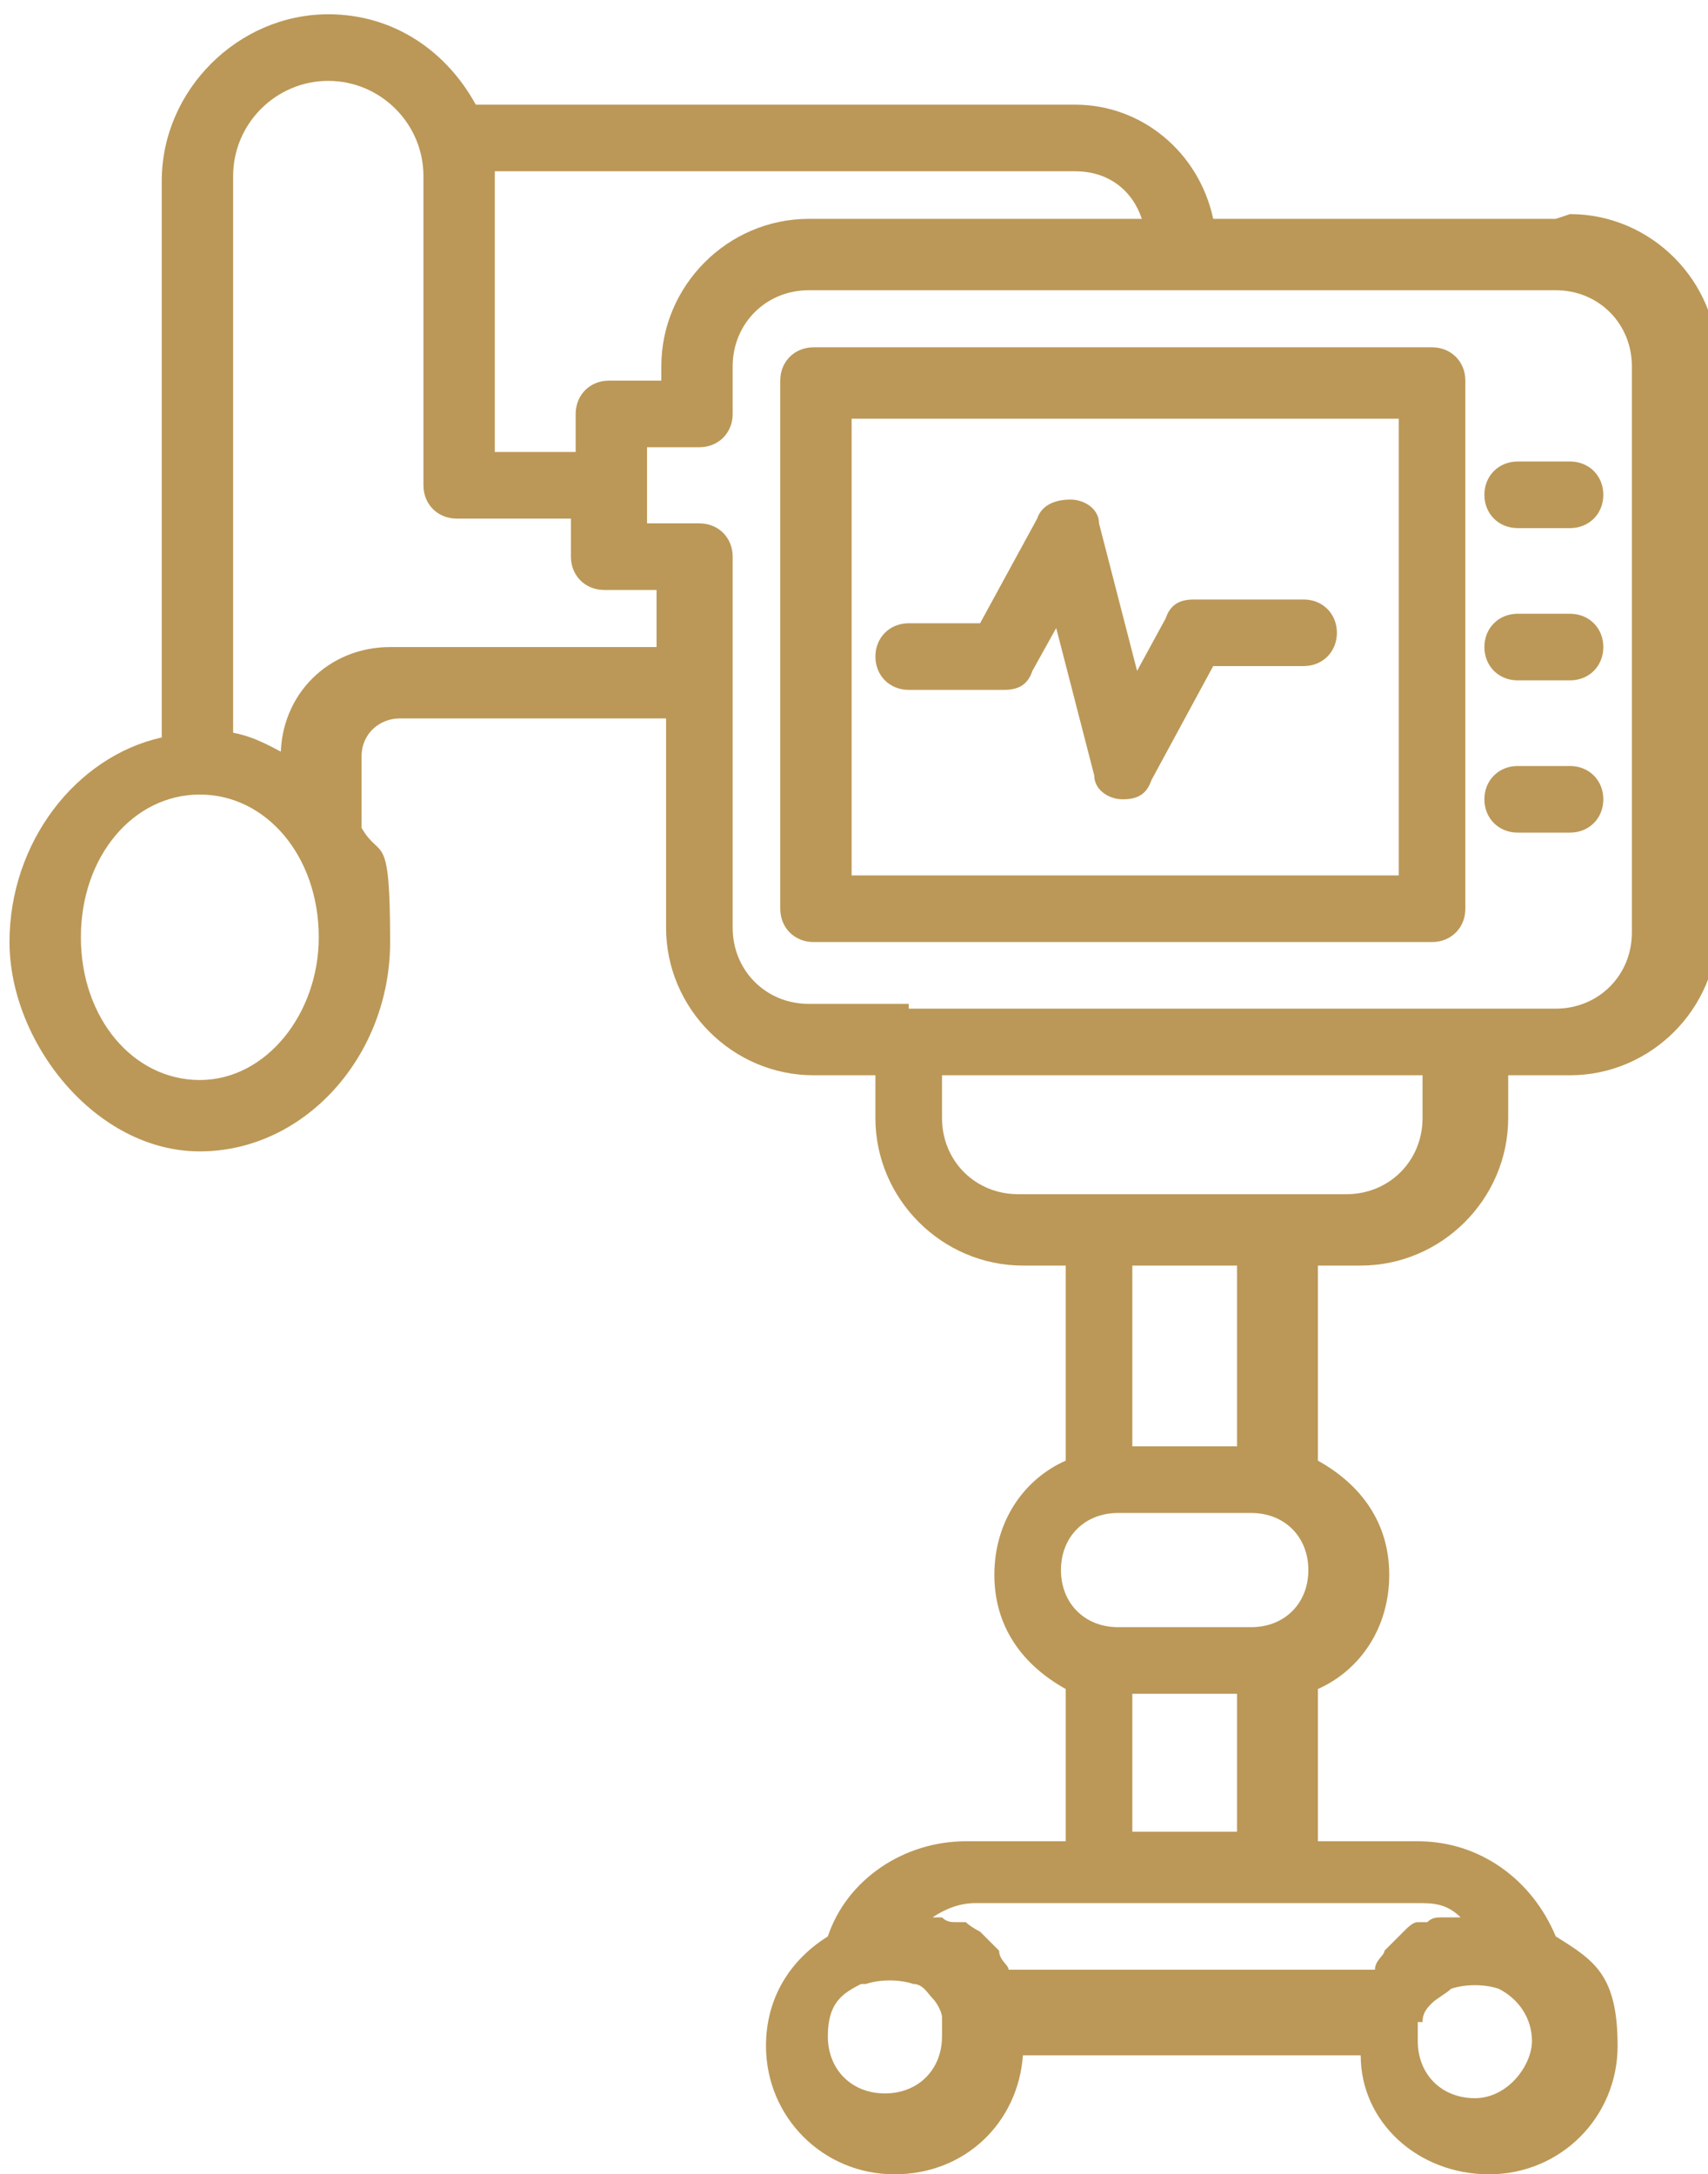 <svg xmlns="http://www.w3.org/2000/svg" id="Layer_1" viewBox="0 0 35.9 45.7"><defs><style>      .st0 {        fill: #bb9857;      }    </style></defs><path class="st0" d="M30.1,7.3h-13c-.4,0-.7.3-.7.7v11.1c0,.4.3.7.7.7h13c.4,0,.7-.3.7-.7v-11.1c0-.4-.3-.7-.7-.7ZM29.4,8.8v9.6h-11.5v-9.6h11.5Z"></path><path class="st0" d="M31.9,14.3h1.1c.4,0,.7-.3.7-.7s-.3-.7-.7-.7h-1.1c-.4,0-.7.3-.7.7s.3.7.7.7Z"></path><path class="st0" d="M31.9,11.1h1.1c.4,0,.7-.3.7-.7s-.3-.7-.7-.7h-1.1c-.4,0-.7.3-.7.7s.3.7.7.7Z"></path><path class="st0" d="M33.7,16.8c0-.4-.3-.7-.7-.7h-1.1c-.4,0-.7.3-.7.7s.3.7.7.7h1.1c.4,0,.7-.3.7-.7Z"></path><path class="st0" d="M19.1,14.5h2c.3,0,.5-.1.6-.4l.5-.9.8,3.1c0,.3.3.5.6.5,0,0,0,0,0,0,.3,0,.5-.1.6-.4l1.3-2.4h1.9c.4,0,.7-.3.7-.7s-.3-.7-.7-.7h-2.3c-.3,0-.5.1-.6.4l-.6,1.1-.8-3.1c0-.3-.3-.5-.6-.5-.3,0-.6.1-.7.4l-1.2,2.2h-1.5c-.4,0-.7.3-.7.7s.3.7.7.7Z"></path><path class="st0" d="M32.7,4.6h-7.2c-.3-1.4-1.5-2.4-2.9-2.4h-12.6c-.6-1.1-1.7-1.9-3.1-1.9-1.9,0-3.5,1.6-3.5,3.5v11.7c-1.8.4-3.2,2.2-3.2,4.3s1.8,4.4,4,4.4,4-2,4-4.4-.2-1.7-.6-2.4v-1.5c0-.5.4-.8.8-.8h5.6v4.4c0,1.7,1.4,3.1,3.1,3.1h1.3v.9c0,1.7,1.4,3.1,3.1,3.1h.9v4.1c-.9.4-1.5,1.3-1.5,2.4s.6,1.9,1.5,2.4v3.2h-2.1c-1.3,0-2.5.8-2.9,2-.8.5-1.3,1.3-1.3,2.3,0,1.5,1.2,2.7,2.7,2.7s2.6-1.1,2.7-2.5h7.1c0,1.4,1.2,2.5,2.7,2.5s2.7-1.2,2.7-2.7-.5-1.8-1.3-2.3c-.5-1.2-1.6-2-2.9-2h-2.1v-3.2c.9-.4,1.5-1.3,1.5-2.4s-.6-1.9-1.5-2.4v-4.1h.9c1.7,0,3.1-1.4,3.1-3.1v-.9h1.3c1.7,0,3.1-1.4,3.1-3.1V7.6c0-1.7-1.4-3.1-3.1-3.1ZM30.3,40.3c-.1,0-.2,0-.3.1,0,0-.1,0-.2,0-.1,0-.2.1-.3.2,0,0,0,0-.1.1,0,0-.2.2-.3.3,0,0,0,0,0,0,0,.1-.2.2-.2.4,0,0,0,0,0,0h-7.7s0,0,0,0c0-.1-.2-.2-.2-.4,0,0,0,0,0,0,0,0-.2-.2-.3-.3,0,0,0,0-.1-.1,0,0-.2-.1-.3-.2,0,0-.1,0-.2,0-.1,0-.2,0-.3-.1,0,0,0,0-.2,0,.3-.2.6-.3.9-.3h9.3c.3,0,.6,0,.9.3,0,0-.1,0-.2,0ZM18.2,41.7c.3-.1.7-.1,1,0,.2,0,.3.2.4.3,0,0,0,0,0,0,.1.1.2.3.2.4,0,.1,0,.2,0,.4,0,.7-.5,1.2-1.2,1.2s-1.2-.5-1.2-1.2.3-.9.7-1.1ZM29.9,42.5c0-.2.1-.3.2-.4,0,0,0,0,0,0,.1-.1.3-.2.4-.3.3-.1.7-.1,1,0,.4.2.7.6.7,1.1s-.5,1.2-1.2,1.2-1.2-.5-1.2-1.2,0-.3,0-.4ZM19.1,21.1h-2.1c-.9,0-1.6-.7-1.6-1.6v-7.8c0-.4-.3-.7-.7-.7h-1.1v-1.6h1.1c.4,0,.7-.3.7-.7v-1c0-.9.7-1.6,1.6-1.6h15.7c.9,0,1.6.7,1.6,1.6v11.9c0,.9-.7,1.6-1.6,1.6h-13.6ZM6.7,19.7c0,1.6-1.1,3-2.5,3s-2.5-1.3-2.5-3,1.1-3,2.5-3,2.5,1.3,2.5,3ZM6.1,15.9c-.4-.2-.7-.4-1.2-.5V3.7c0-1.1.9-2,2-2s2,.9,2,2v6.5c0,.4.3.7.7.7h2.4v.8c0,.4.3.7.7.7h1.1v1.2h-5.6c-1.3,0-2.3,1-2.3,2.3ZM17,4.6c-1.7,0-3.1,1.4-3.1,3.1v.3h-1.1c-.4,0-.7.3-.7.7v.8h-1.7V3.7s0,0,0-.1h12.2c.7,0,1.2.4,1.4,1h-7ZM23,25.1h-1.6c-.9,0-1.6-.7-1.6-1.6v-.9h10.1v.9c0,.9-.7,1.6-1.6,1.6h-5.3ZM26,38.5h-2.2v-2.9h2.2v2.9ZM26,30.4h-2.2v-3.8h2.2v3.8ZM26.3,34.2h-2.8c-.7,0-1.2-.5-1.2-1.2s.5-1.2,1.2-1.2h2.8c.7,0,1.2.5,1.2,1.2s-.5,1.2-1.2,1.2Z"></path></svg>